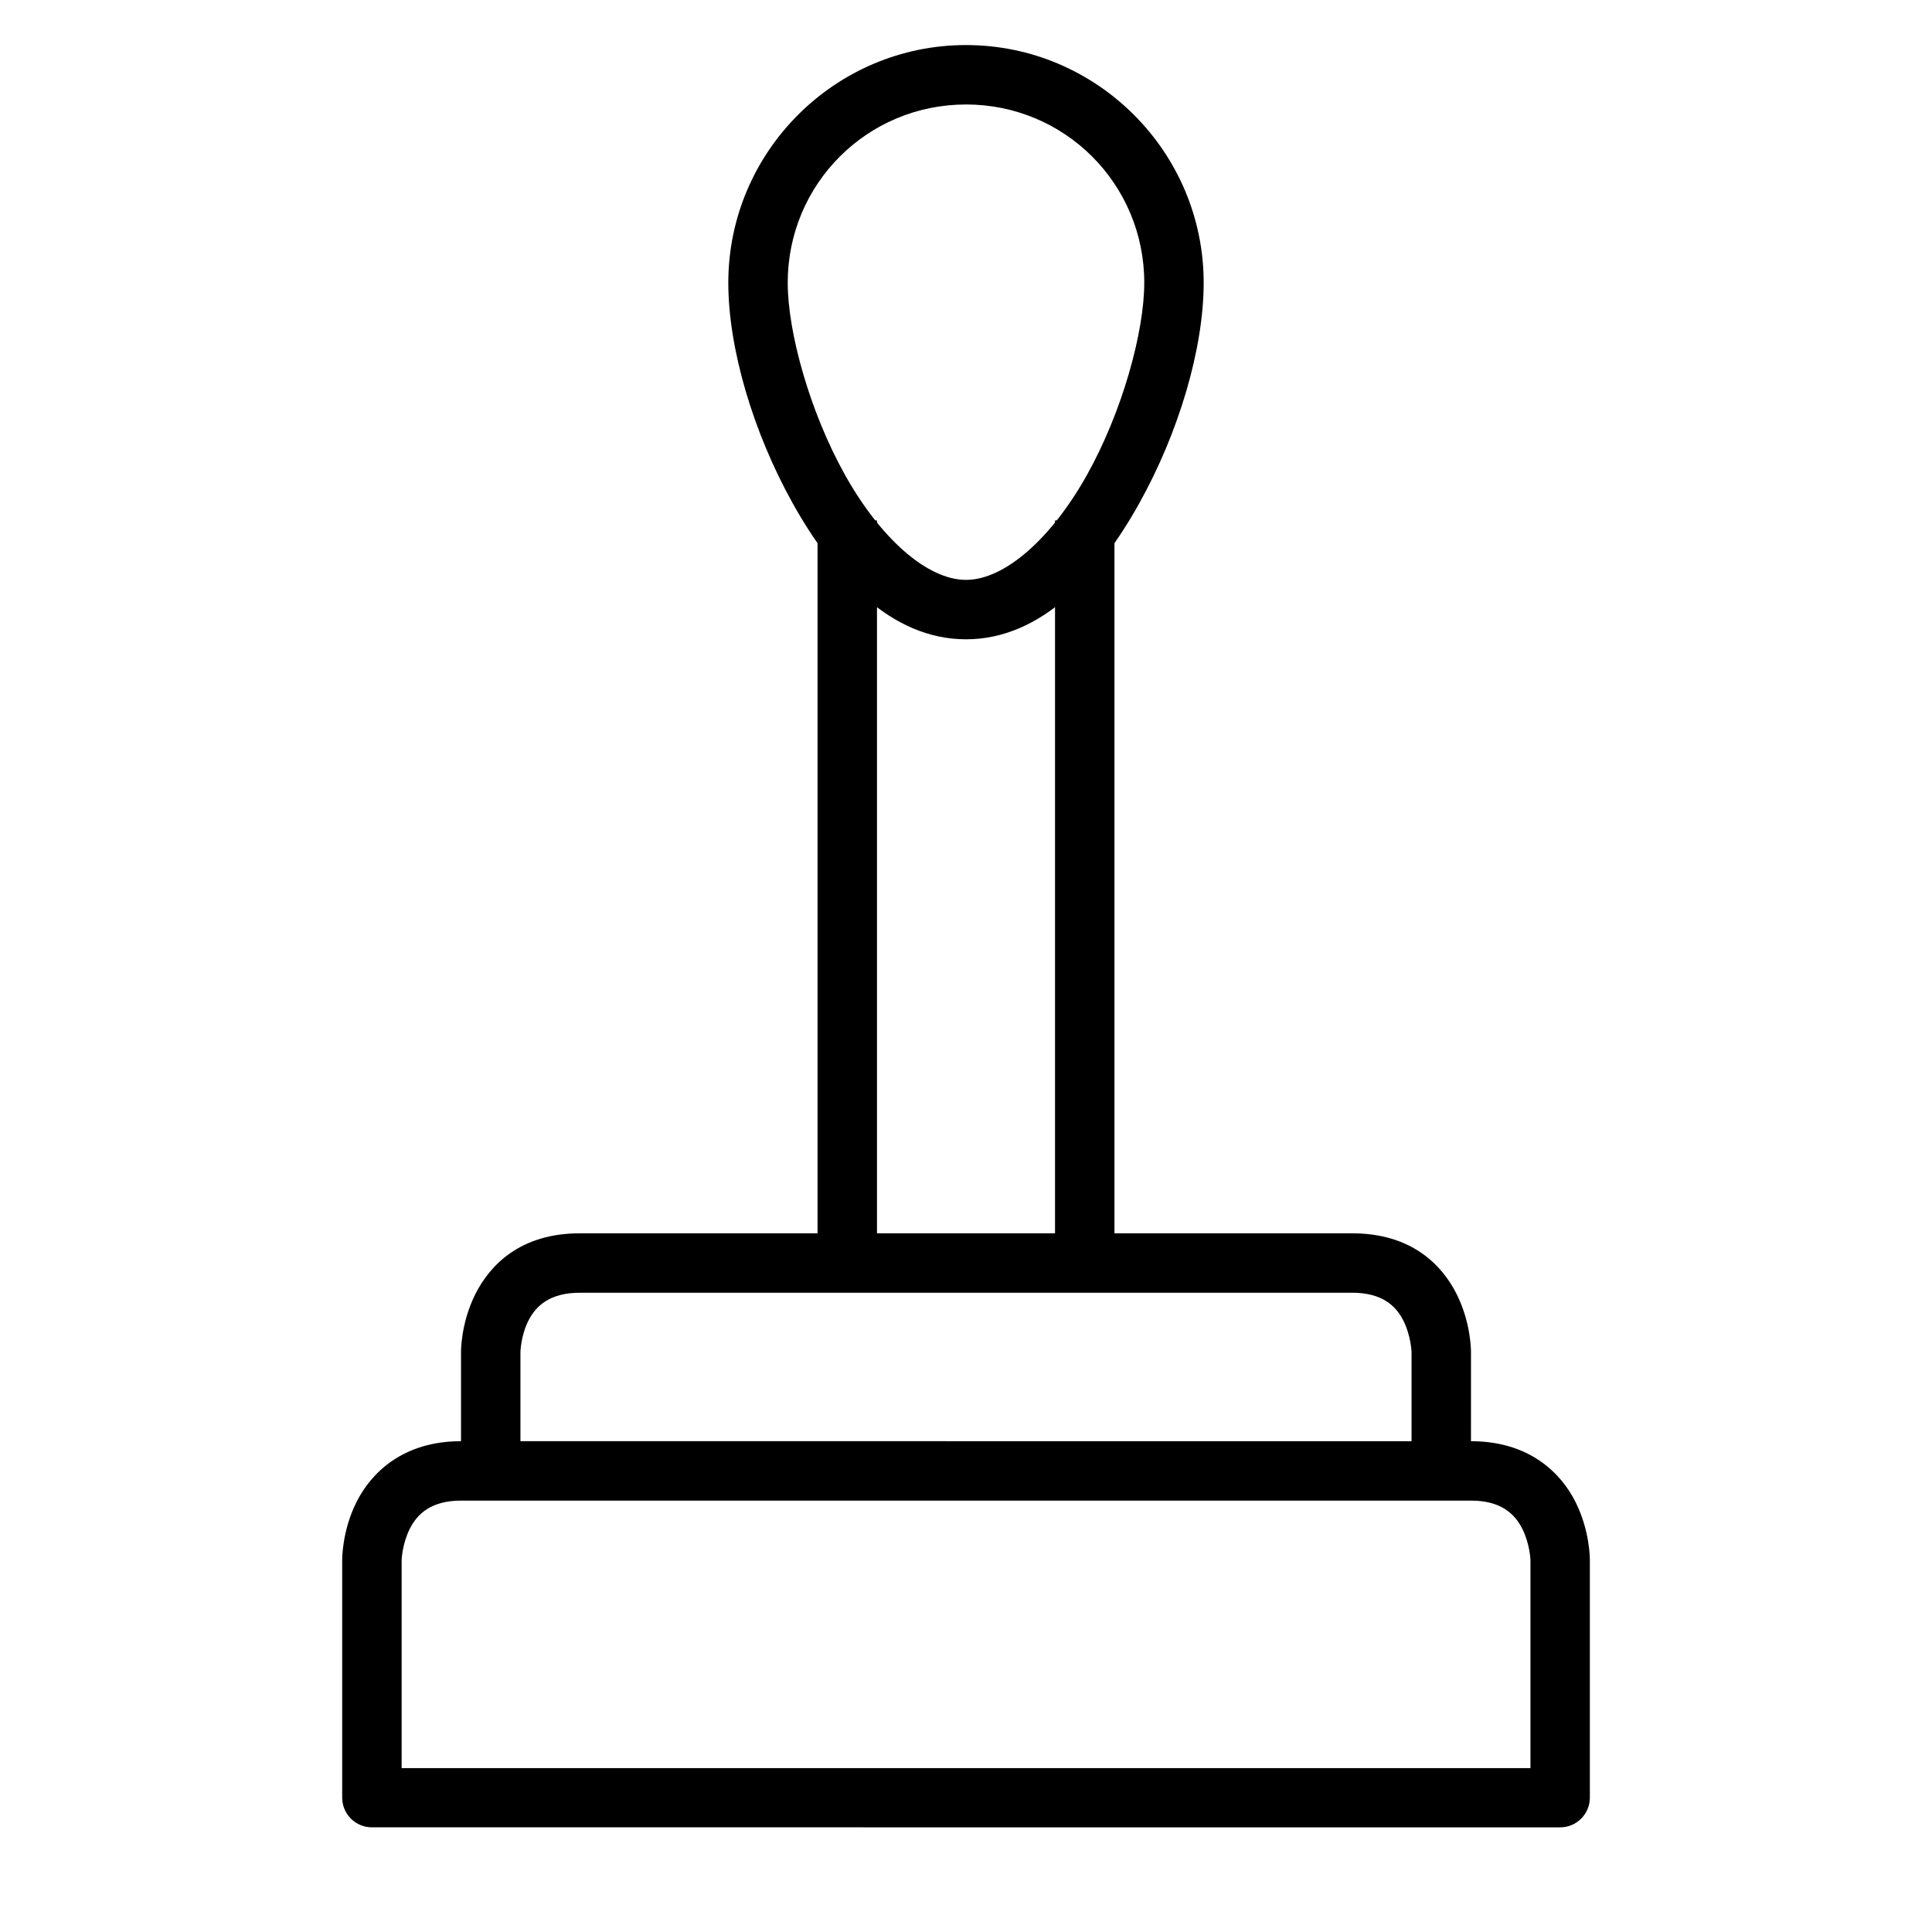 <?xml version="1.0" encoding="UTF-8"?>
<!-- Uploaded to: ICON Repo, www.iconrepo.com, Generator: ICON Repo Mixer Tools -->
<svg fill="#000000" width="800px" height="800px" version="1.1" viewBox="144 144 512 512" xmlns="http://www.w3.org/2000/svg">
 <g>
  <path d="m266.18 525.93c-15.395 0-23.828 8.375-27.719 16.156s-3.777 15.34-3.777 15.34v62.992c0.016 4.348 3.555 7.863 7.902 7.844l314.84 0.004c4.348 0.016 7.887-3.496 7.902-7.844v-62.992s0.113-7.559-3.777-15.34-12.301-16.156-27.719-16.156zm0 15.746h267.66c7.863 0 11.586 3.469 13.598 7.496 2.012 4.027 2.148 8.25 2.148 8.25v55.148l-299.15 0.004v-55.148s0.137-4.227 2.148-8.25c2.012-4.027 5.727-7.496 13.598-7.496z"/>
  <path d="m297.67 470.84c-15.75 0-23.828 8.375-27.719 16.156-3.894 7.777-3.777 15.34-3.777 15.34v31.496h15.746v-31.496s0.078-4.285 2.094-8.309c2.012-4.027 5.777-7.438 13.656-7.438l204.66-0.004c7.871 0 11.586 3.41 13.598 7.438 2.012 4.027 2.148 8.309 2.148 8.309v31.496h15.746l0.004-31.492s0.113-7.559-3.777-15.34c-3.891-7.781-11.977-16.156-27.719-16.156z"/>
  <path d="m360.66 281.92v196.82h15.75v-196.82zm62.934 0v196.82h15.75v-196.82z"/>
  <path d="m400 155.94c-34.688 0-62.992 28.305-62.992 62.992 0 17.344 6.523 39.57 17.141 58.574 10.621 19.004 25.789 35.914 45.848 35.914s35.23-16.906 45.848-35.914c10.621-19.004 17.141-41.23 17.141-58.574 0-34.688-28.305-62.992-62.992-62.992zm0 15.746c26.18 0 47.242 21.066 47.242 47.242 0 13.09-5.844 34.223-15.168 50.906-9.324 16.688-21.703 27.84-32.074 27.84-10.375 0-22.754-11.152-32.078-27.836-9.324-16.684-15.168-37.816-15.168-50.906 0-26.18 21.066-47.242 47.242-47.242z"/>
 </g>
</svg>